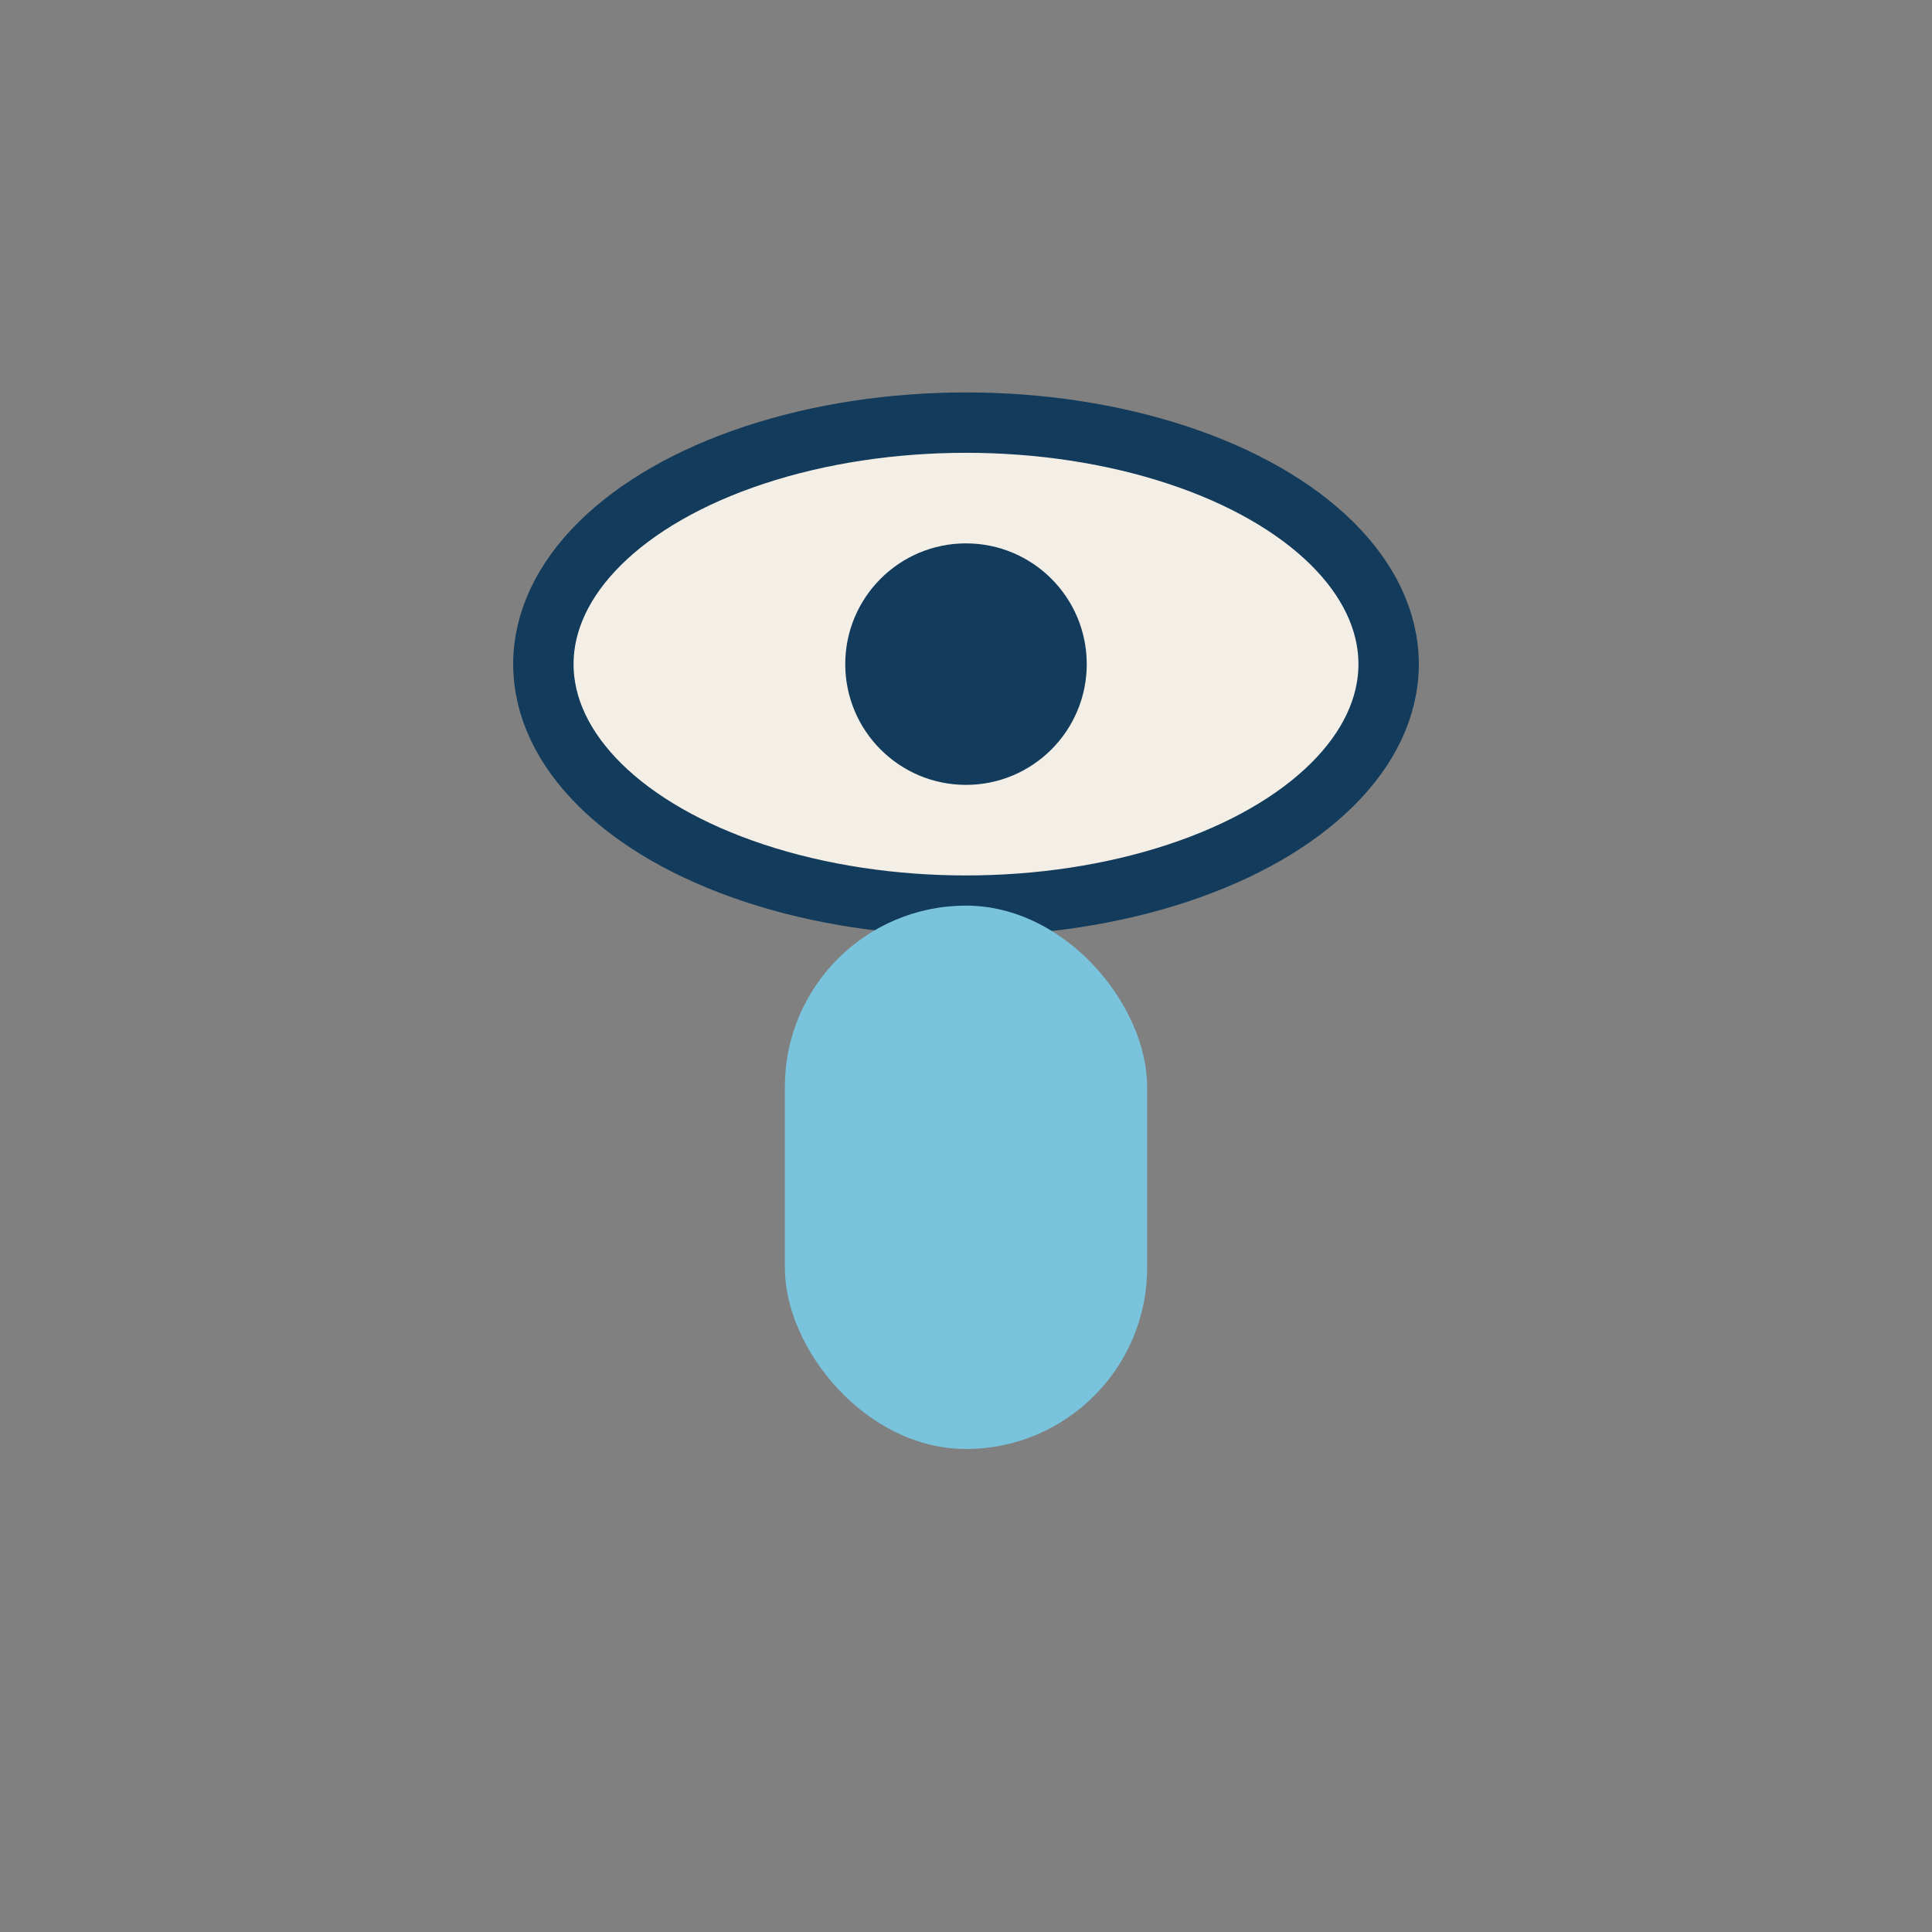 <?xml version="1.0" encoding="UTF-8"?>
<svg xmlns="http://www.w3.org/2000/svg" width="32" height="32" viewBox="0 0 32 32"><rect x="0" y="0" width="32" height="32" fill="#808080" stroke="none"/><ellipse cx="16" cy="11" rx="7" ry="4" fill="#F4EFE6" stroke="#123B5C"/><rect x="13" y="15" width="6" height="9" rx="3" fill="#7AC3DC"/><circle cx="16" cy="11" r="2" fill="#123B5C"/></svg>
